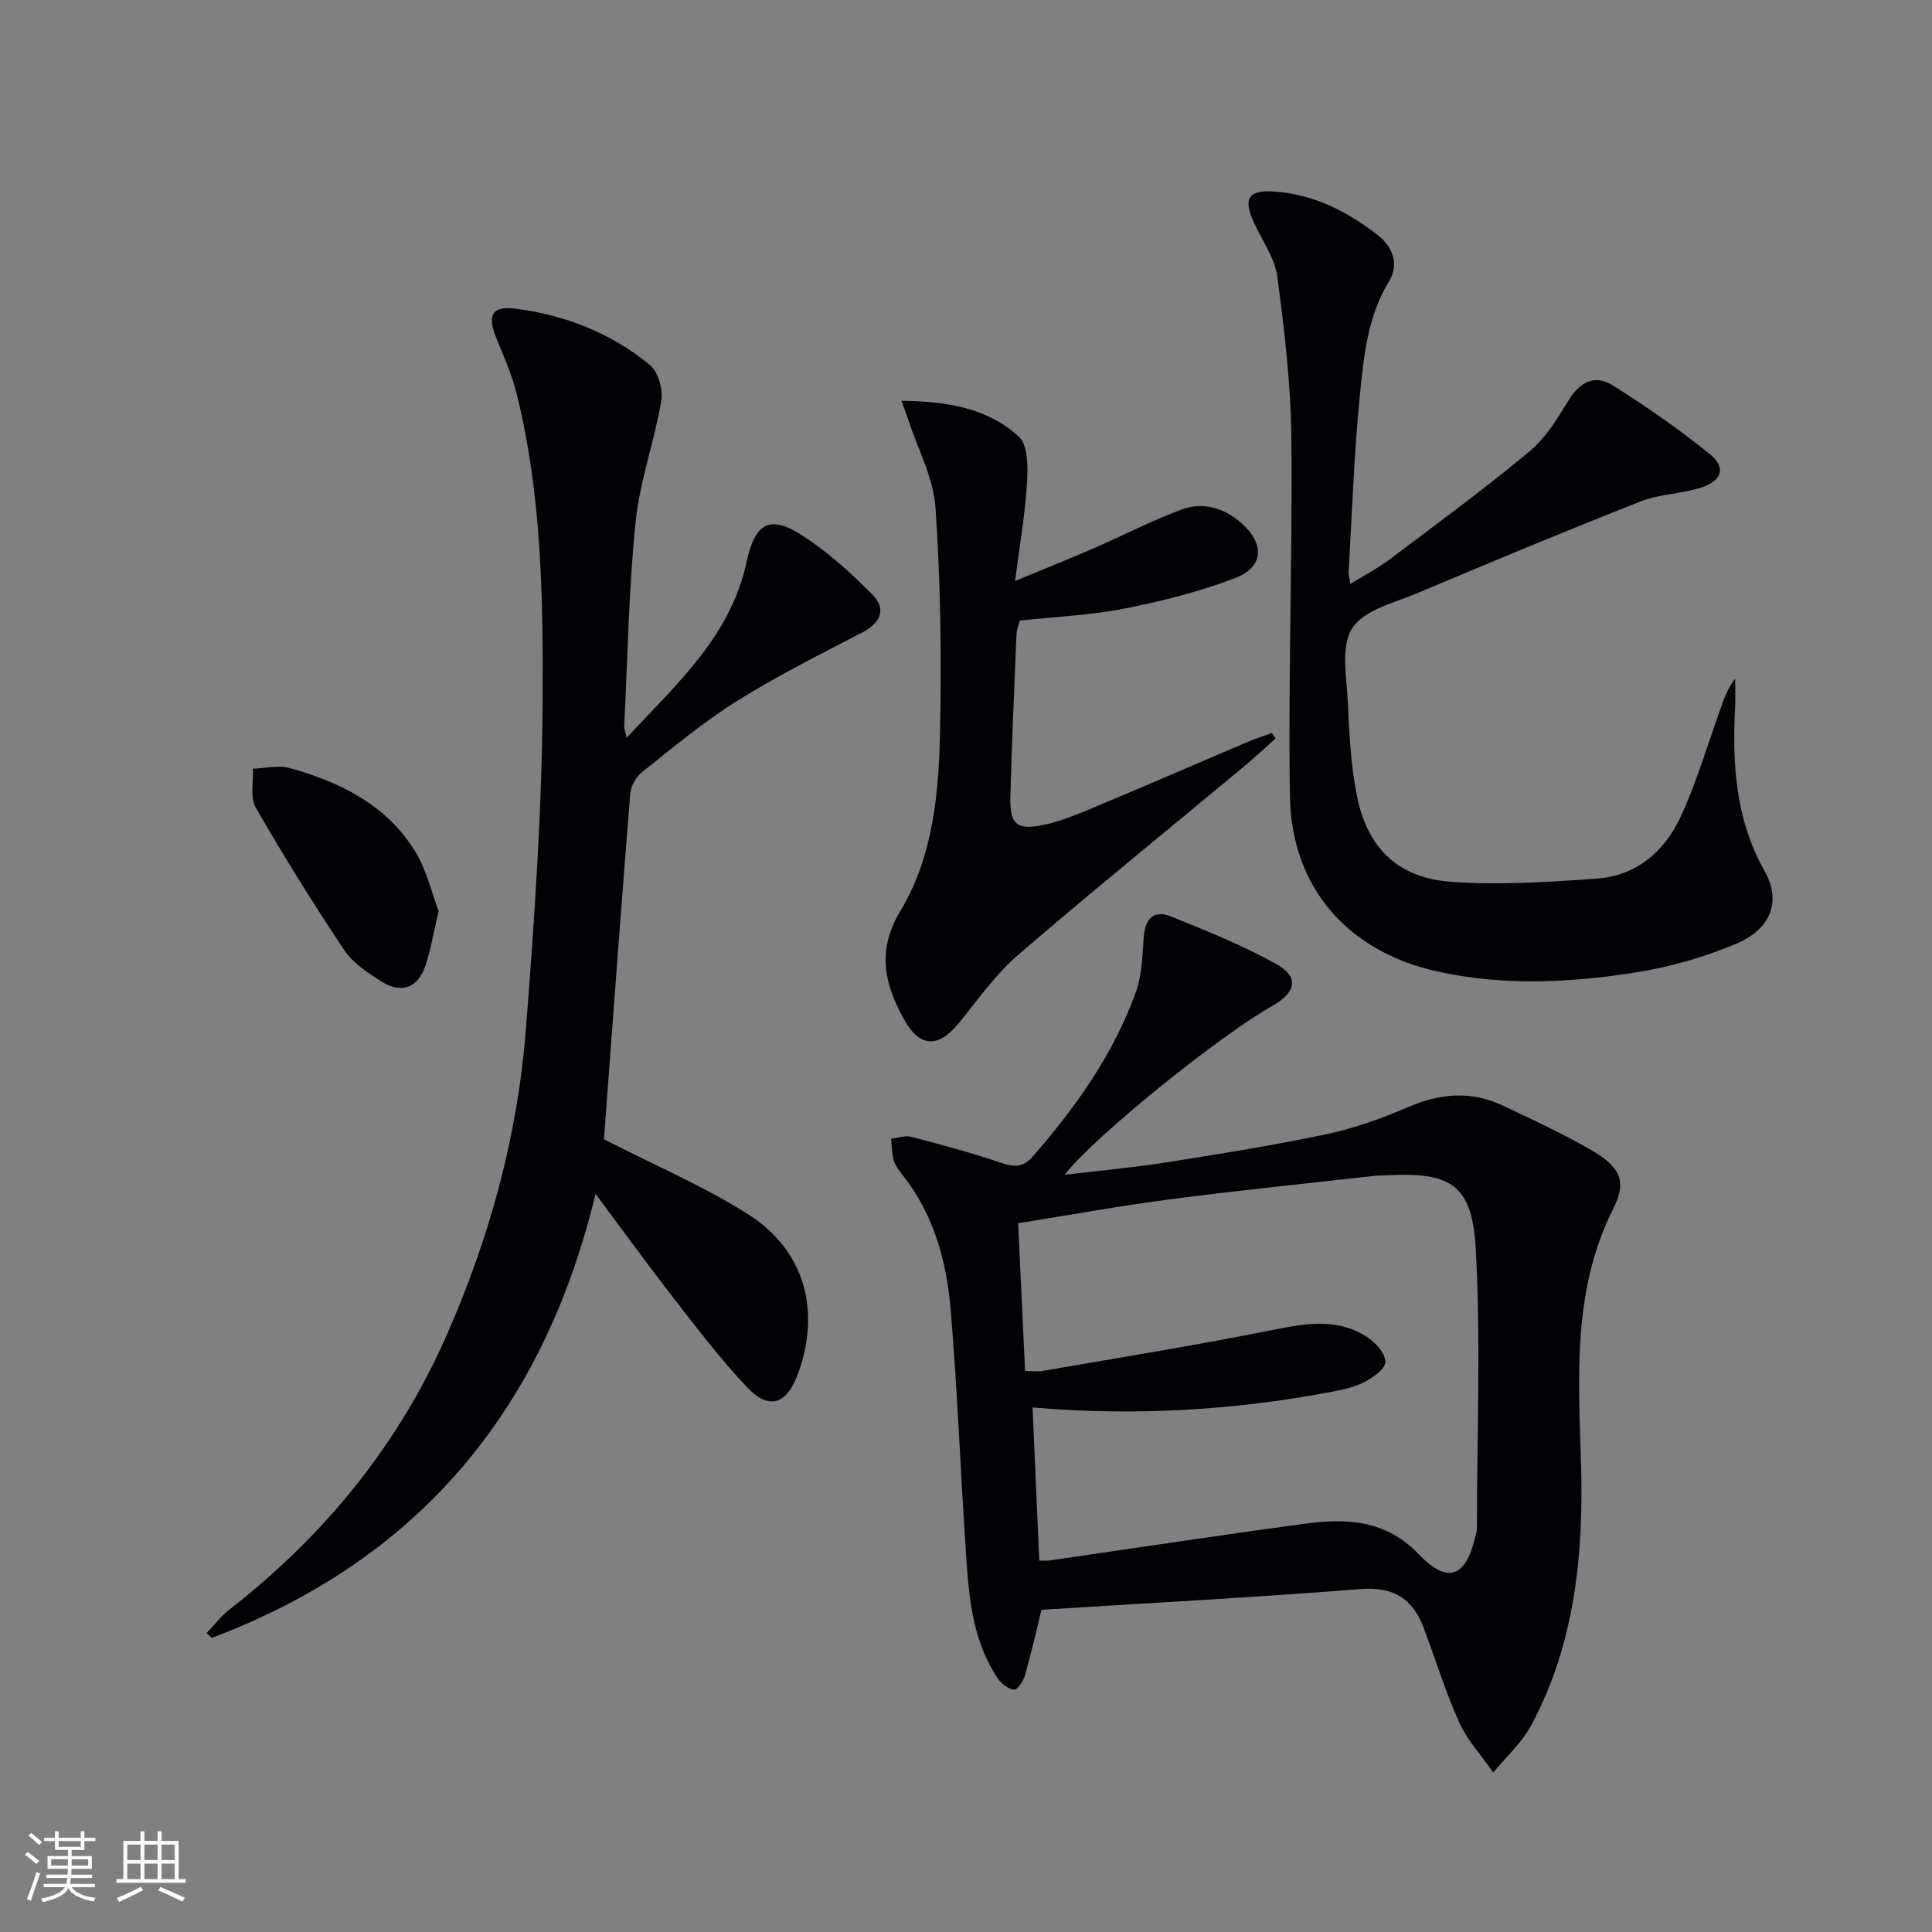 <svg enable-background="new 0 0 400 400" viewBox="0 0 400 400" xmlns="http://www.w3.org/2000/svg"><rect x="0" y="0" width="400" height="400" fill="#808080" stroke="none"/><g fill="#010106"><path d="m220.41 243.23c7.43-.89 14.29-1.5 21.08-2.57 11.13-1.76 22.28-3.53 33.3-5.87 5.79-1.23 11.46-3.32 16.93-5.65 6.5-2.77 12.84-3.32 19.26-.31 6.15 2.89 12.34 5.77 18.23 9.14 6.22 3.56 7.71 6.49 4.82 12.22-8.45 16.74-7.24 34.55-6.71 52.3.58 19.02-1.14 37.59-10.28 54.69-1.94 3.63-5.22 6.55-7.88 9.8-2.38-3.44-5.33-6.62-7.03-10.36-2.87-6.34-4.91-13.05-7.36-19.57-2.26-6.02-6.21-8.59-13.05-8.05-22.01 1.73-44.06 2.9-66.09 4.29-1.18 4.77-2.19 9.28-3.46 13.7-.32 1.13-1.59 2.92-2.21 2.84-1.21-.16-2.62-1.21-3.35-2.29-5.16-7.61-5.97-16.45-6.57-25.24-1.16-17.07-1.79-34.19-3.22-51.23-.84-9.98-3.49-19.62-9.92-27.77-.72-.91-1.51-1.88-1.82-2.95-.43-1.47-.42-3.06-.6-4.6 1.41-.15 2.94-.72 4.23-.38 6.25 1.64 12.5 3.33 18.62 5.4 2.68.9 4.52.94 6.51-1.34 8.9-10.23 16.71-21.18 21.33-34.03 1.26-3.5 1.36-7.47 1.62-11.25.26-3.85 1.99-5.89 5.68-4.4 7.35 2.96 14.74 5.97 21.67 9.78 4.87 2.68 4.29 5.89-.77 8.76-11.18 6.33-36.78 27.01-42.96 34.94zm-8.18 40.63c1.64 0 2.65.15 3.61-.02 15.84-2.75 31.73-5.3 47.5-8.45 7.04-1.41 13.8-2.67 20.09 1.71 1.6 1.11 3.5 3.34 3.39 4.92-.11 1.48-2.51 3.15-4.25 4.07-2 1.06-4.36 1.59-6.62 2.02-20.32 3.87-40.79 5.12-62.17 3.29.46 10.62.93 21.14 1.39 31.7 1.07 0 1.57.06 2.05-.01 17.72-2.56 35.43-5.27 53.18-7.65 8.55-1.14 16.62-.7 23.37 6.38 5.96 6.26 9.76 4.72 11.7-3.78.11-.49.3-.97.3-1.46.03-19.26.81-38.55-.21-57.75-.73-13.66-5.13-16.28-18.91-15.47-.66.04-1.34 0-2 .08-14.18 1.6-28.37 3.03-42.52 4.88-10.31 1.34-20.55 3.22-31.34 4.94.49 10.31.95 20.21 1.44 30.6z"/><path d="m125.09 235.9c10.55 5.41 20.66 9.71 29.81 15.51 11.8 7.49 15.14 20.13 10.22 33.26-2.27 6.07-5.89 7.31-10.34 2.65-5.49-5.76-10.33-12.16-15.23-18.45-5.29-6.79-10.34-13.77-16.25-21.7-10.84 45.07-36.85 75.87-79.44 91.93-.37-.32-.73-.64-1.1-.96 1.57-1.64 2.97-3.51 4.74-4.9 19.66-15.31 34.97-34.02 45.03-56.91 8.82-20.08 14.6-41.04 16.32-62.86 1.81-23.02 3.4-46.11 3.5-69.18.09-21.04-.24-42.26-5.42-62.92-.96-3.83-2.59-7.52-4.1-11.19-2.04-4.92-1.04-6.93 4.04-6.26 10.21 1.35 19.66 5.06 27.65 11.61 1.73 1.42 2.79 5.09 2.4 7.42-1.43 8.44-4.47 16.66-5.33 25.12-1.43 14.04-1.65 28.2-2.36 42.31-.02.44.18.9.5 2.36 10.48-11.21 21.54-21.06 24.84-36.38 1.76-8.15 4.81-9.87 11.67-5.41 5.23 3.4 9.98 7.7 14.38 12.15 3.02 3.05 1.65 5.91-2.12 7.86-8.8 4.55-17.68 9.02-26.06 14.26-6.88 4.31-13.17 9.6-19.55 14.67-1.23.98-2.29 2.89-2.41 4.45-1.89 23.52-3.61 47.05-5.37 70.57-.07.68-.02 1.35-.02.99z"/><path d="m279.57 120.9c3.04-1.88 5.8-3.31 8.25-5.16 9.69-7.3 19.47-14.49 28.79-22.23 3.35-2.78 5.82-6.8 8.13-10.59 2.33-3.83 5.45-5.45 9.08-3.18 6.99 4.38 13.81 9.12 20.22 14.31 3.36 2.72 2.5 5.51-1.81 6.89-4.09 1.31-8.62 1.32-12.58 2.88-15.42 6.07-30.72 12.45-45.99 18.89-4.87 2.06-11.29 3.55-13.72 7.38-2.44 3.86-1.09 10.32-.87 15.62.27 6.29.62 12.64 1.81 18.8 2.12 10.97 8.4 17.24 19.57 18.06 10 .73 20.16.05 30.21-.67 8.13-.59 13.96-5.61 17.27-12.73 3.2-6.87 5.36-14.23 7.92-21.39.86-2.42 1.55-4.9 3.39-7.26 0 2.01.09 4.02-.01 6.02-.61 11.76.12 23.17 6.12 33.84 3.44 6.12 1.39 11.91-5.8 14.97-6.78 2.88-14.11 4.94-21.39 6.06-13.48 2.08-27.09 2.72-40.62-.29-18.39-4.08-30.17-17.27-30.47-36.26-.39-24.79.55-49.6.29-74.39-.12-11.07-1.45-22.16-2.9-33.15-.5-3.78-2.99-7.31-4.69-10.9-2.53-5.33-1.44-7.18 4.29-6.75 8.08.61 14.99 4.18 21.25 9.05 3.08 2.4 4.36 6.1 2.35 9.37-4.55 7.41-5.32 15.7-6.13 23.88-1.19 12.06-1.6 24.21-2.31 36.32-.06.61.15 1.23.35 2.61z"/><path d="m186.61 82.99c9.58.1 17.9 1.5 24.34 7.42 1.92 1.76 1.87 6.34 1.68 9.57-.36 6.24-1.46 12.43-2.47 20.31 6.39-2.65 11.35-4.63 16.24-6.76 6.07-2.64 11.98-5.7 18.17-8.02 4.5-1.69 8.89-.36 12.51 2.84 4.77 4.23 4.57 9.06-1.29 11.31-7.38 2.83-15.18 4.79-22.95 6.33-6.97 1.38-14.15 1.67-21.71 2.49-.19.78-.64 1.85-.68 2.93-.47 11.13-.96 22.27-1.26 33.41-.16 5.75 1.16 7.13 6.75 5.99 4.33-.88 8.48-2.79 12.6-4.51 9.96-4.16 19.85-8.48 29.78-12.7 1.63-.69 3.33-1.22 5-1.83l.78 1.11c-2.22 1.97-4.38 4.02-6.66 5.91-15.59 12.97-31.37 25.74-46.73 38.98-4.61 3.97-8.19 9.15-12.08 13.92-4.39 5.39-8.2 5.27-11.5-.72-4.03-7.3-5.65-14.18-.69-22.41 6.74-11.18 7.93-24.27 8.19-37.06.31-15.46.11-30.97-.94-46.38-.42-6.17-3.67-12.15-5.65-18.22-.27-.92-.64-1.81-1.43-3.91z"/><path d="m90.81 188.62c-1.07 4.53-1.62 7.97-2.71 11.24-1.58 4.75-5 5.99-9.3 3.25-2.77-1.77-5.77-3.76-7.53-6.41-6.42-9.63-12.55-19.47-18.32-29.5-1.21-2.1-.44-5.34-.58-8.05 2.53-.08 5.24-.78 7.57-.14 10.46 2.89 20.01 7.61 25.95 17.15 2.44 3.94 3.49 8.74 4.92 12.46z"/></g><path d="m5.17 384 .55-.58c.85.61 1.65 1.24 2.4 1.87l-.59.64c-.83-.73-1.62-1.38-2.36-1.93m1.22 9.53-.82-.34c.71-1.76 1.37-3.64 1.98-5.63.24.13.5.25.76.36-.6 1.67-1.24 3.54-1.92 5.61m-.5-13.5.57-.54c.56.44 1.31 1.06 2.26 1.87l-.64.64c-.68-.66-1.41-1.32-2.19-1.97m3.25.46h2.24v-1.36h.77v1.36h4.57v-1.36h.76v1.36h2.28v.69h-2.28v1.84h-2.64v1.26h4.18v2.64h-4.21c0 .45-.02.86-.05 1.21h4.32v.69h-4.38c-.04.34-.1.75-.19 1.22h5.15v.69h-4.82c.87 1.19 2.51 1.92 4.93 2.19-.17.32-.3.57-.37.76-2.77-.49-4.52-1.41-5.26-2.76-.56 1.26-2.3 2.23-5.24 2.9-.12-.24-.26-.48-.43-.72 2.73-.55 4.38-1.34 4.96-2.38h-4.38v-.69h4.65c.1-.38.17-.79.21-1.22h-4.32v-.69h4.4c.03-.34.05-.75.05-1.21h-4.2v-2.64h4.23v-1.26h-2.69v-1.84h-2.24zm1.46 4.46v1.29h3.45c.01-.4.02-.57.01-.53v-.32-.45h-3.46zm1.55-2.59h4.57v-1.19h-4.57zm6.11 2.59h-3.42v.77c-.01.19-.01.37-.02.53h3.44z" fill="#fafafc"/><path d="m32.63 379.16h.82v1.98h3.54v7.89h1.46v.78h-14.37v-.78h1.46v-7.89h3.54v-1.98h.82v1.98h2.73zm-3.49 11.48.5.73c-1.61.82-3.28 1.63-5 2.41-.13-.27-.28-.55-.44-.82 1.75-.72 3.4-1.49 4.94-2.32m-2.78-5.55h2.73v-3.18h-2.73zm0 3.95h2.73v-3.2h-2.73zm3.54-3.95h2.73v-3.18h-2.73zm0 3.95h2.73v-3.2h-2.73zm7.89 4.68c-1.84-.92-3.51-1.7-5.02-2.32l.45-.73c1.89.8 3.57 1.55 5.04 2.23zm-1.62-11.81h-2.73v3.18h2.73zm-2.73 7.13h2.73v-3.2h-2.73z" fill="#fafafc"/></svg>